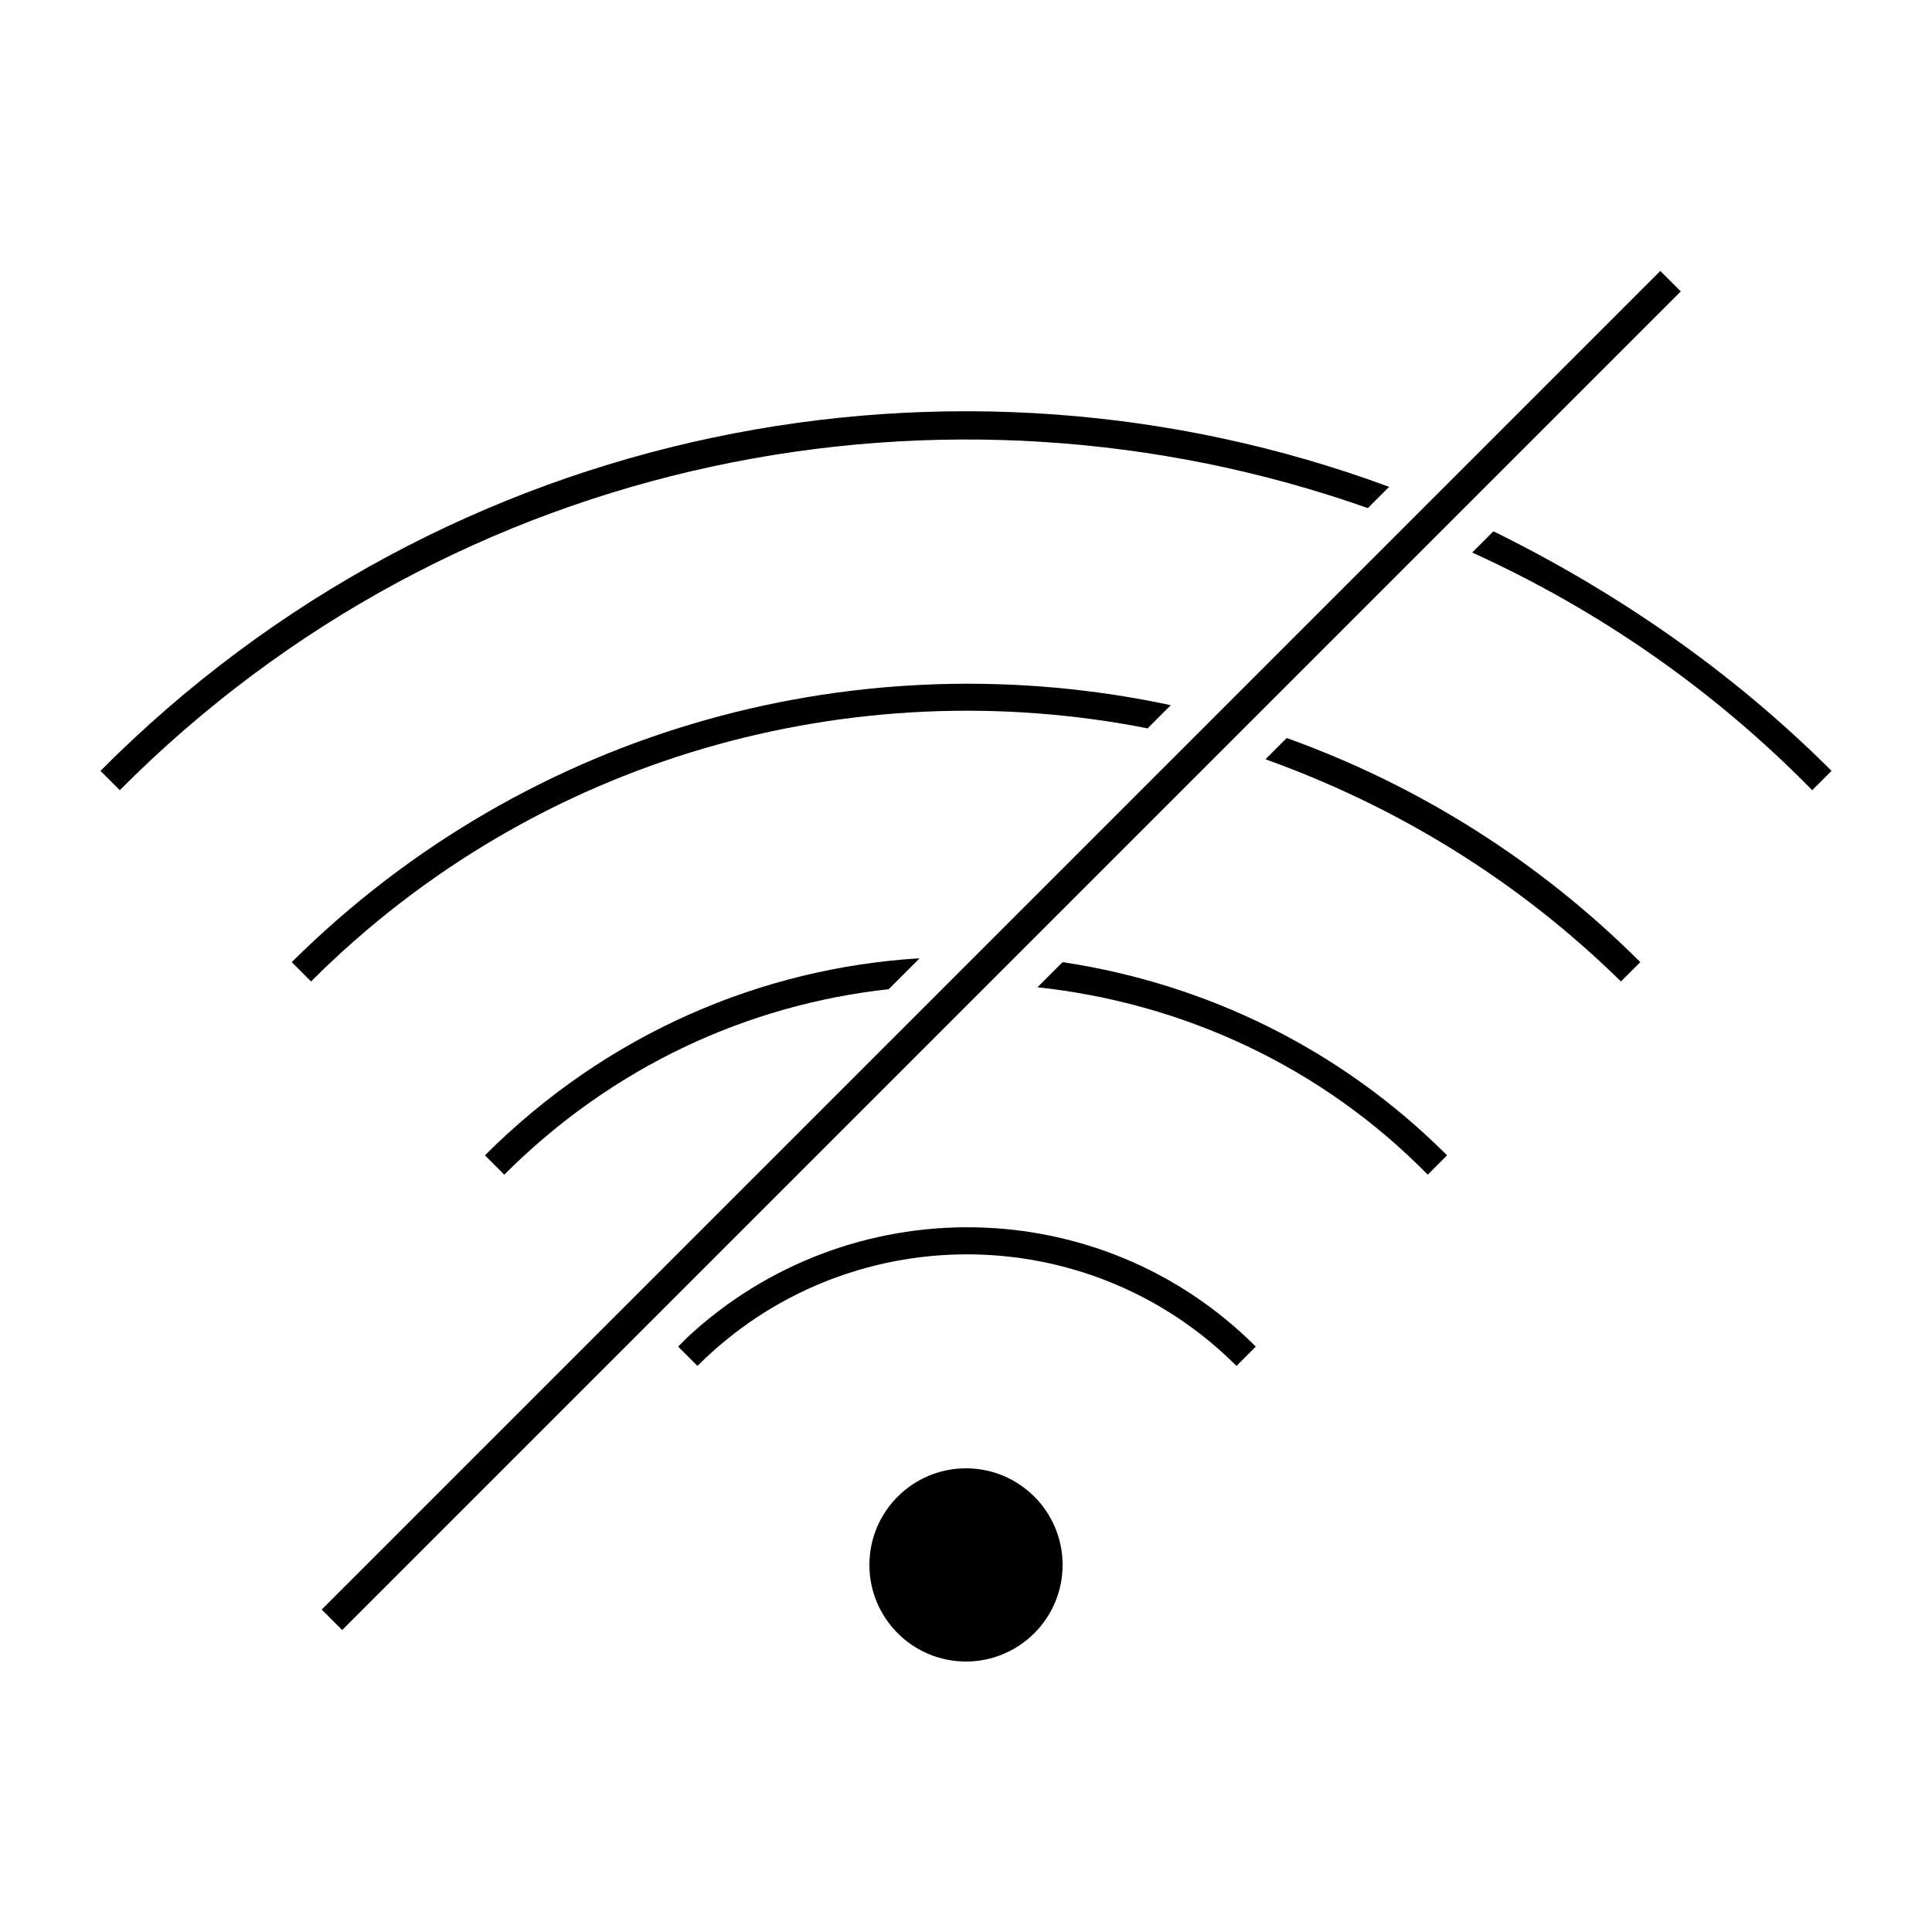 <?xml version="1.0"?>
<svg xmlns="http://www.w3.org/2000/svg" xmlns:xlink="http://www.w3.org/1999/xlink" version="1.1" x="0px" y="0px" viewBox="0 0 100 100" style="enable-background:new 0 0 100 100;" xml:space="preserve" width="100" height="100"><style type="text/css"> .st0{fill:none;stroke:#000000;stroke-width:2;stroke-miterlimit:10;}
</style><g><g><path d="M36.1,70.7c7.7-7.7,20.2-7.7,27.9,0l1-1c-8.1-8.1-21.1-8.2-29.4-0.5l-0.5,0.5L36.1,70.7z"></path><path d="M73.9,60.8l1-1c-5.6-5.6-12.6-8.9-19.9-10l-1.3,1.3C61.1,51.9,68.3,55.1,73.9,60.8z"></path><path d="M25.1,59.8l1,1c5.6-5.6,12.6-8.8,19.9-9.6l1.6-1.6C39.4,50.1,31.4,53.5,25.1,59.8z"></path><path d="M15.1,49.8l1,1c11.7-11.7,28.1-16.1,43.3-13.1l1.2-1.2C44.7,33.1,27.5,37.5,15.1,49.8z"></path><path d="M83.9,50.8l1-1c-5.3-5.3-11.6-9.2-18.3-11.6l-1.1,1.1C72.2,41.7,78.5,45.5,83.9,50.8z"></path><path d="M5.2,39.9l1,1C23.6,23.4,49,18.6,70.8,26.3l1.1-1.1C49.5,16.9,23.2,21.8,5.2,39.9z"></path><path d="M93.8,40.9l1-1c-5.2-5.2-11.2-9.3-17.5-12.4l-1.1,1.1C82.6,31.5,88.6,35.6,93.8,40.9z"></path><circle cx="50" cy="81" r="5"></circle></g><rect x="51.1" y="0.2" transform="matrix(0.707 0.707 -0.707 0.707 49.95 -22.245)" width="1.5" height="98"></rect></g></svg>